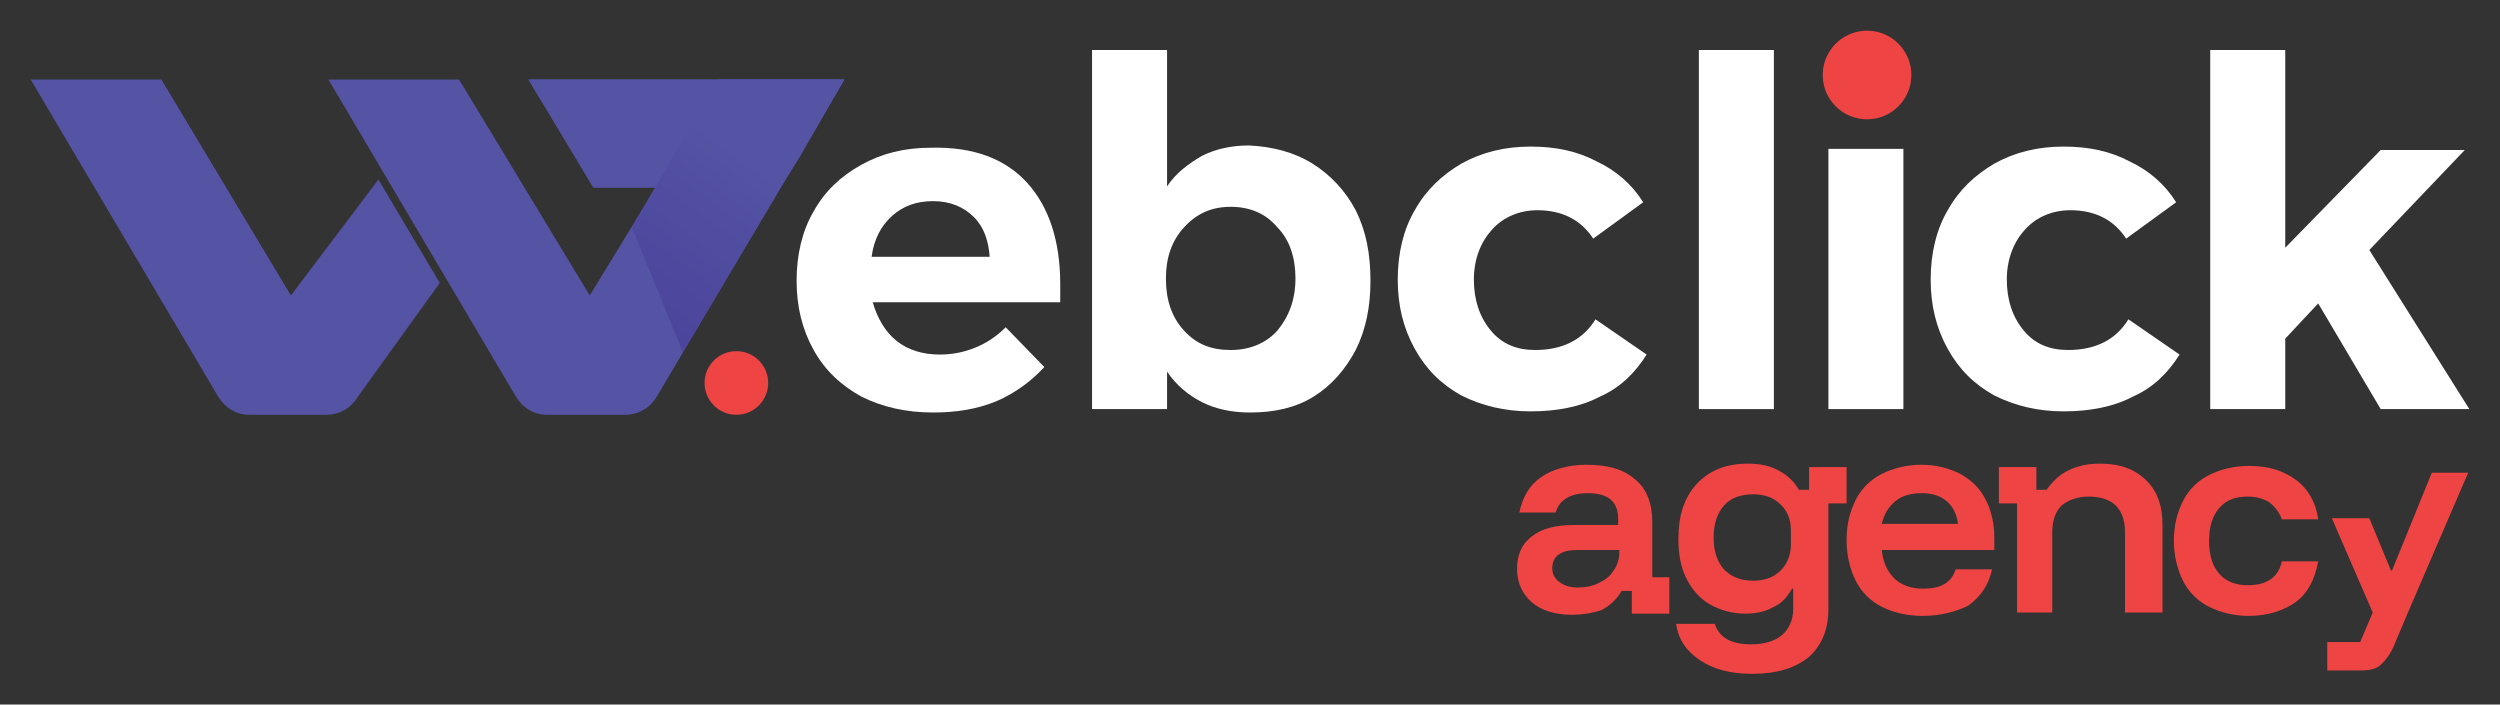 <svg width="220" height="62" viewBox="0 0 220 62" fill="none" xmlns="http://www.w3.org/2000/svg">
<rect x="0" y="0" width="220" height="62" fill="#333333" stroke="none"/>
<path d="M90.401 16.1C92.301 18.2 93.301 21.2 93.301 25C93.301 25.7 93.301 26.2 93.301 26.6H76.801C77.201 28 77.901 29.2 78.901 30C79.901 30.8 81.201 31.2 82.701 31.2C83.801 31.2 84.801 31 85.801 30.6C86.801 30.2 87.701 29.6 88.501 28.8L91.901 32.3C90.701 33.6 89.301 34.6 87.701 35.3C86.001 36 84.201 36.3 82.101 36.3C79.701 36.3 77.601 35.8 75.801 34.9C74.001 33.9 72.601 32.6 71.601 30.8C70.601 29 70.101 27 70.101 24.7C70.101 22.4 70.601 20.3 71.601 18.6C72.601 16.8 74.001 15.5 75.801 14.5C77.601 13.5 79.601 13 81.901 13C85.701 12.9 88.501 14 90.401 16.1ZM87.101 22.7C87.001 21.2 86.601 20 85.701 19.1C84.801 18.2 83.601 17.7 82.101 17.7C80.701 17.7 79.501 18.1 78.501 19C77.501 19.9 76.901 21.1 76.701 22.6H87.101V22.7Z" fill="white"/>
<path d="M115.501 14.4C117.101 15.4 118.401 16.8 119.301 18.5C120.201 20.3 120.601 22.3 120.601 24.7C120.601 27 120.201 29 119.301 30.8C118.401 32.5 117.201 33.9 115.601 34.9C114.001 35.9 112.101 36.3 110.001 36.3C108.401 36.3 107.001 36 105.801 35.4C104.601 34.8 103.501 33.9 102.701 32.7V36H96.101V4.4H102.701V16.4C103.501 15.2 104.601 14.4 105.801 13.7C107.001 13.1 108.401 12.8 109.901 12.8C112.001 12.9 113.901 13.4 115.501 14.4ZM112.401 29.1C113.401 27.9 114.001 26.4 114.001 24.5C114.001 22.7 113.501 21.1 112.401 20C111.401 18.8 110.001 18.2 108.301 18.2C106.601 18.2 105.301 18.8 104.201 20C103.101 21.2 102.601 22.7 102.601 24.5C102.601 26.4 103.101 27.9 104.201 29.1C105.301 30.3 106.601 30.8 108.301 30.8C110.001 30.8 111.401 30.2 112.401 29.1Z" fill="white"/>
<path d="M135.301 18.5C133.701 18.5 132.301 19.1 131.301 20.2C130.301 21.3 129.701 22.8 129.701 24.6C129.701 26.4 130.201 27.9 131.201 29.1C132.201 30.3 133.501 30.8 135.101 30.8C137.501 30.8 139.301 29.9 140.401 28.1L144.901 31.2C143.901 32.8 142.601 34.1 140.801 34.9C139.101 35.8 137.001 36.2 134.701 36.2C132.401 36.2 130.401 35.7 128.601 34.8C126.801 33.8 125.501 32.5 124.501 30.7C123.501 28.9 123.001 26.9 123.001 24.6C123.001 22.3 123.501 20.2 124.501 18.5C125.501 16.7 126.901 15.4 128.601 14.4C130.401 13.4 132.401 12.9 134.701 12.9C136.901 12.9 138.801 13.3 140.501 14.2C142.201 15 143.601 16.2 144.601 17.8L140.201 21C139.101 19.3 137.401 18.5 135.301 18.5Z" fill="white"/>
<path d="M149.501 4.4H156.101V36H149.501V4.4Z" fill="white"/>
<path d="M160.9 13.1H167.5V36H160.9V13.1Z" fill="white"/>
<path d="M182.2 18.5C180.6 18.5 179.2 19.1 178.2 20.2C177.2 21.3 176.6 22.8 176.6 24.6C176.6 26.4 177.1 27.9 178.1 29.1C179.1 30.3 180.4 30.8 182 30.8C184.4 30.8 186.2 29.9 187.3 28.1L191.8 31.2C190.8 32.8 189.5 34.1 187.7 34.9C186 35.8 183.9 36.2 181.6 36.2C179.3 36.2 177.3 35.7 175.5 34.8C173.7 33.8 172.4 32.5 171.4 30.7C170.4 28.9 169.9 26.9 169.9 24.6C169.9 22.3 170.4 20.2 171.4 18.5C172.4 16.7 173.8 15.4 175.5 14.4C177.3 13.4 179.3 12.9 181.6 12.9C183.8 12.9 185.7 13.3 187.4 14.2C189.1 15 190.5 16.2 191.5 17.8L187.1 21C186 19.3 184.3 18.5 182.2 18.5Z" fill="white"/>
<path d="M209.501 36L204.001 26.7L201.101 29.8V36H194.501V4.4H201.101V21.8L209.501 13.2H216.901L208.501 22L217.301 36H209.501Z" fill="white"/>
<path d="M164.3 10.5C166.454 10.5 168.2 8.754 168.2 6.6C168.2 4.446 166.454 2.7 164.3 2.7C162.146 2.7 160.4 4.446 160.4 6.6C160.4 8.754 162.146 10.5 164.3 10.5Z" fill="#EF4444"/>
<path d="M138.3 54.1C136.8 54.1 135.6 53.7 134.8 53C134 52.3 133.5 51.3 133.5 50.1C133.5 48.8 133.9 47.9 134.8 47.2C135.7 46.5 136.9 46.2 138.5 46.2H142.4V45.7C142.4 44.1 141.5 43.4 139.7 43.4C138.2 43.4 137.2 44 136.9 45.1H133.7C134 43.7 134.6 42.7 135.6 42C136.6 41.3 138 40.9 139.6 40.9C141.5 40.9 142.9 41.3 143.9 42.2C144.9 43 145.4 44.3 145.4 45.9V50.8H146.9V54H143.6V52H142.7C142.3 52.7 141.7 53.3 140.9 53.7C140.3 53.9 139.4 54.1 138.3 54.1ZM138.8 51.7C139.5 51.7 140.1 51.6 140.7 51.3C141.3 51 141.7 50.7 142 50.2C142.3 49.8 142.5 49.2 142.5 48.7V48.4H138.8C137.4 48.4 136.6 48.9 136.6 50C136.6 50.5 136.8 50.9 137.2 51.2C137.6 51.5 138.1 51.7 138.8 51.7Z" fill="#EF4444"/>
<path d="M154.2 59.3C152.3 59.3 150.8 58.9 149.6 58.1C148.4 57.3 147.7 56.3 147.5 54.9H150.9C151.3 56.1 152.3 56.7 154.1 56.7C155.3 56.7 156.2 56.4 156.8 55.9C157.4 55.4 157.8 54.6 157.8 53.6V51.8H157.7C157.3 52.5 156.8 53.1 156.1 53.4C155.4 53.8 154.6 54 153.6 54C152.4 54 151.4 53.7 150.5 53.2C149.6 52.7 148.9 51.9 148.4 50.9C147.9 49.9 147.7 48.8 147.7 47.4C147.7 45.4 148.2 43.8 149.3 42.6C150.4 41.4 151.9 40.8 153.8 40.8C154.9 40.8 155.8 41 156.5 41.4C157.3 41.8 157.9 42.4 158.3 43.1H159.2V41.1H162.5V44.3H160.9V53.6C160.9 55.4 160.3 56.8 159.2 57.8C158 58.8 156.3 59.3 154.2 59.3ZM154.3 51.1C155.3 51.1 156.1 50.8 156.7 50.2C157.3 49.6 157.6 48.8 157.6 47.9V46.7C157.6 45.7 157.3 45 156.7 44.4C156.1 43.8 155.3 43.5 154.3 43.5C153.2 43.5 152.3 43.8 151.7 44.5C151.1 45.2 150.8 46.1 150.8 47.3C150.8 48.5 151.1 49.4 151.7 50.1C152.4 50.8 153.2 51.1 154.3 51.1Z" fill="#EF4444"/>
<path d="M169.2 54.2C167.8 54.2 166.6 53.9 165.6 53.4C164.6 52.9 163.8 52.1 163.3 51.1C162.8 50.1 162.5 48.9 162.5 47.5C162.5 46.1 162.8 45 163.3 44C163.8 43 164.6 42.2 165.6 41.7C166.6 41.2 167.8 40.9 169.1 40.9C170.4 40.9 171.5 41.2 172.5 41.7C173.4 42.2 174.2 42.9 174.7 43.9C175.2 44.8 175.5 46 175.5 47.3V48.4H165.6C165.7 49.5 166.1 50.3 166.7 50.9C167.3 51.5 168.2 51.8 169.2 51.8C170 51.8 170.6 51.7 171.1 51.4C171.6 51.1 171.9 50.7 172.1 50.1H175.3C175 51.5 174.3 52.5 173.2 53.3C172.2 53.8 170.8 54.2 169.2 54.2ZM165.6 46.1H172.3C172.2 45.2 171.8 44.5 171.3 44.1C170.7 43.6 170 43.4 169.1 43.4C168.2 43.4 167.4 43.6 166.8 44.1C166.2 44.6 165.8 45.2 165.6 46.1Z" fill="#EF4444"/>
<path d="M177.5 53.9V44.3H175.9V41.1H179.2V43.1H180.1C180.6 42.4 181.2 41.8 182 41.4C182.8 41 183.7 40.8 184.8 40.8C186.6 40.8 187.9 41.3 188.9 42.3C189.9 43.3 190.3 44.6 190.3 46.2V53.9H187V46.8C187 45.8 186.7 45 186.2 44.5C185.7 44 184.9 43.7 183.8 43.7C182.8 43.7 182 44 181.4 44.5C180.9 45 180.6 45.8 180.6 46.8V53.9H177.5Z" fill="#EF4444"/>
<path d="M197.9 54.2C196.6 54.2 195.4 53.9 194.4 53.4C193.4 52.9 192.6 52.1 192.1 51.1C191.6 50.1 191.3 48.9 191.3 47.6C191.3 46.2 191.6 45.1 192.1 44.1C192.6 43.1 193.4 42.3 194.4 41.8C195.4 41.3 196.6 41 197.9 41C199.6 41 200.9 41.4 202 42.2C203.1 43 203.8 44.2 204 45.7H200.8C200.6 45.1 200.2 44.6 199.7 44.2C199.2 43.9 198.6 43.7 197.8 43.7C196.7 43.7 195.9 44 195.3 44.7C194.7 45.4 194.4 46.3 194.4 47.6C194.4 48.9 194.7 49.8 195.3 50.5C195.9 51.2 196.8 51.5 197.8 51.5C199.5 51.5 200.5 50.8 200.8 49.4H204C203.7 51 203.1 52.2 202 53C201 53.7 199.6 54.2 197.9 54.2Z" fill="#EF4444"/>
<path d="M214 41.6L210.5 50.2H210.4L208.5 45.6H205.2L208.8 53.9L207.7 56.5H204.8V59H207.8C208.7 59 209.3 58.8 209.7 58.3C210.1 57.9 210.5 57.3 210.8 56.5L211.9 53.9L217.2 41.6H214Z" fill="#EF4444"/>
<path d="M25.6 26L14.2 7H2.7L19.2 34.9C19.8 35.9 20.8 36.5 21.9 36.5H28.7C29.9 36.5 30.9 35.9 31.5 34.9L38.7 24.9L33.3 15.8L25.6 26Z" fill="#5453A4"/>
<path d="M46.5 7L52.2 16.5H57.7L51.9 26L40.4 7H28.9L45.4 34.9C46 35.9 47 36.5 48.1 36.5H55C56.2 36.5 57.2 35.9 57.8 34.9L74.3 7H46.5Z" fill="#5453A4"/>
<path d="M66.7 7H63.6H46.5L52.3 16.5H68.7L74.3 7H66.7Z" fill="#5453A4"/>
<path d="M70.501 13.6L68.901 16.2L60.101 31L55.601 20L63.201 7H74.301L70.501 13.6Z" fill="url(#paint0_linear_1_474)"/>
<path d="M64.8 36.5C66.346 36.5 67.6 35.246 67.6 33.7C67.6 32.154 66.346 30.9 64.8 30.9C63.254 30.9 62 32.154 62 33.7C62 35.246 63.254 36.5 64.8 36.5Z" fill="#EF4444"/>
<defs>
<linearGradient id="paint0_linear_1_474" x1="65.418" y1="13.791" x2="53.219" y2="30.6" gradientUnits="userSpaceOnUse">
<stop stop-color="#5453A4"/>
<stop offset="0.254" stop-color="#514EA1"/>
<stop offset="0.84" stop-color="#4B449B"/>
</linearGradient>
</defs>
</svg>
